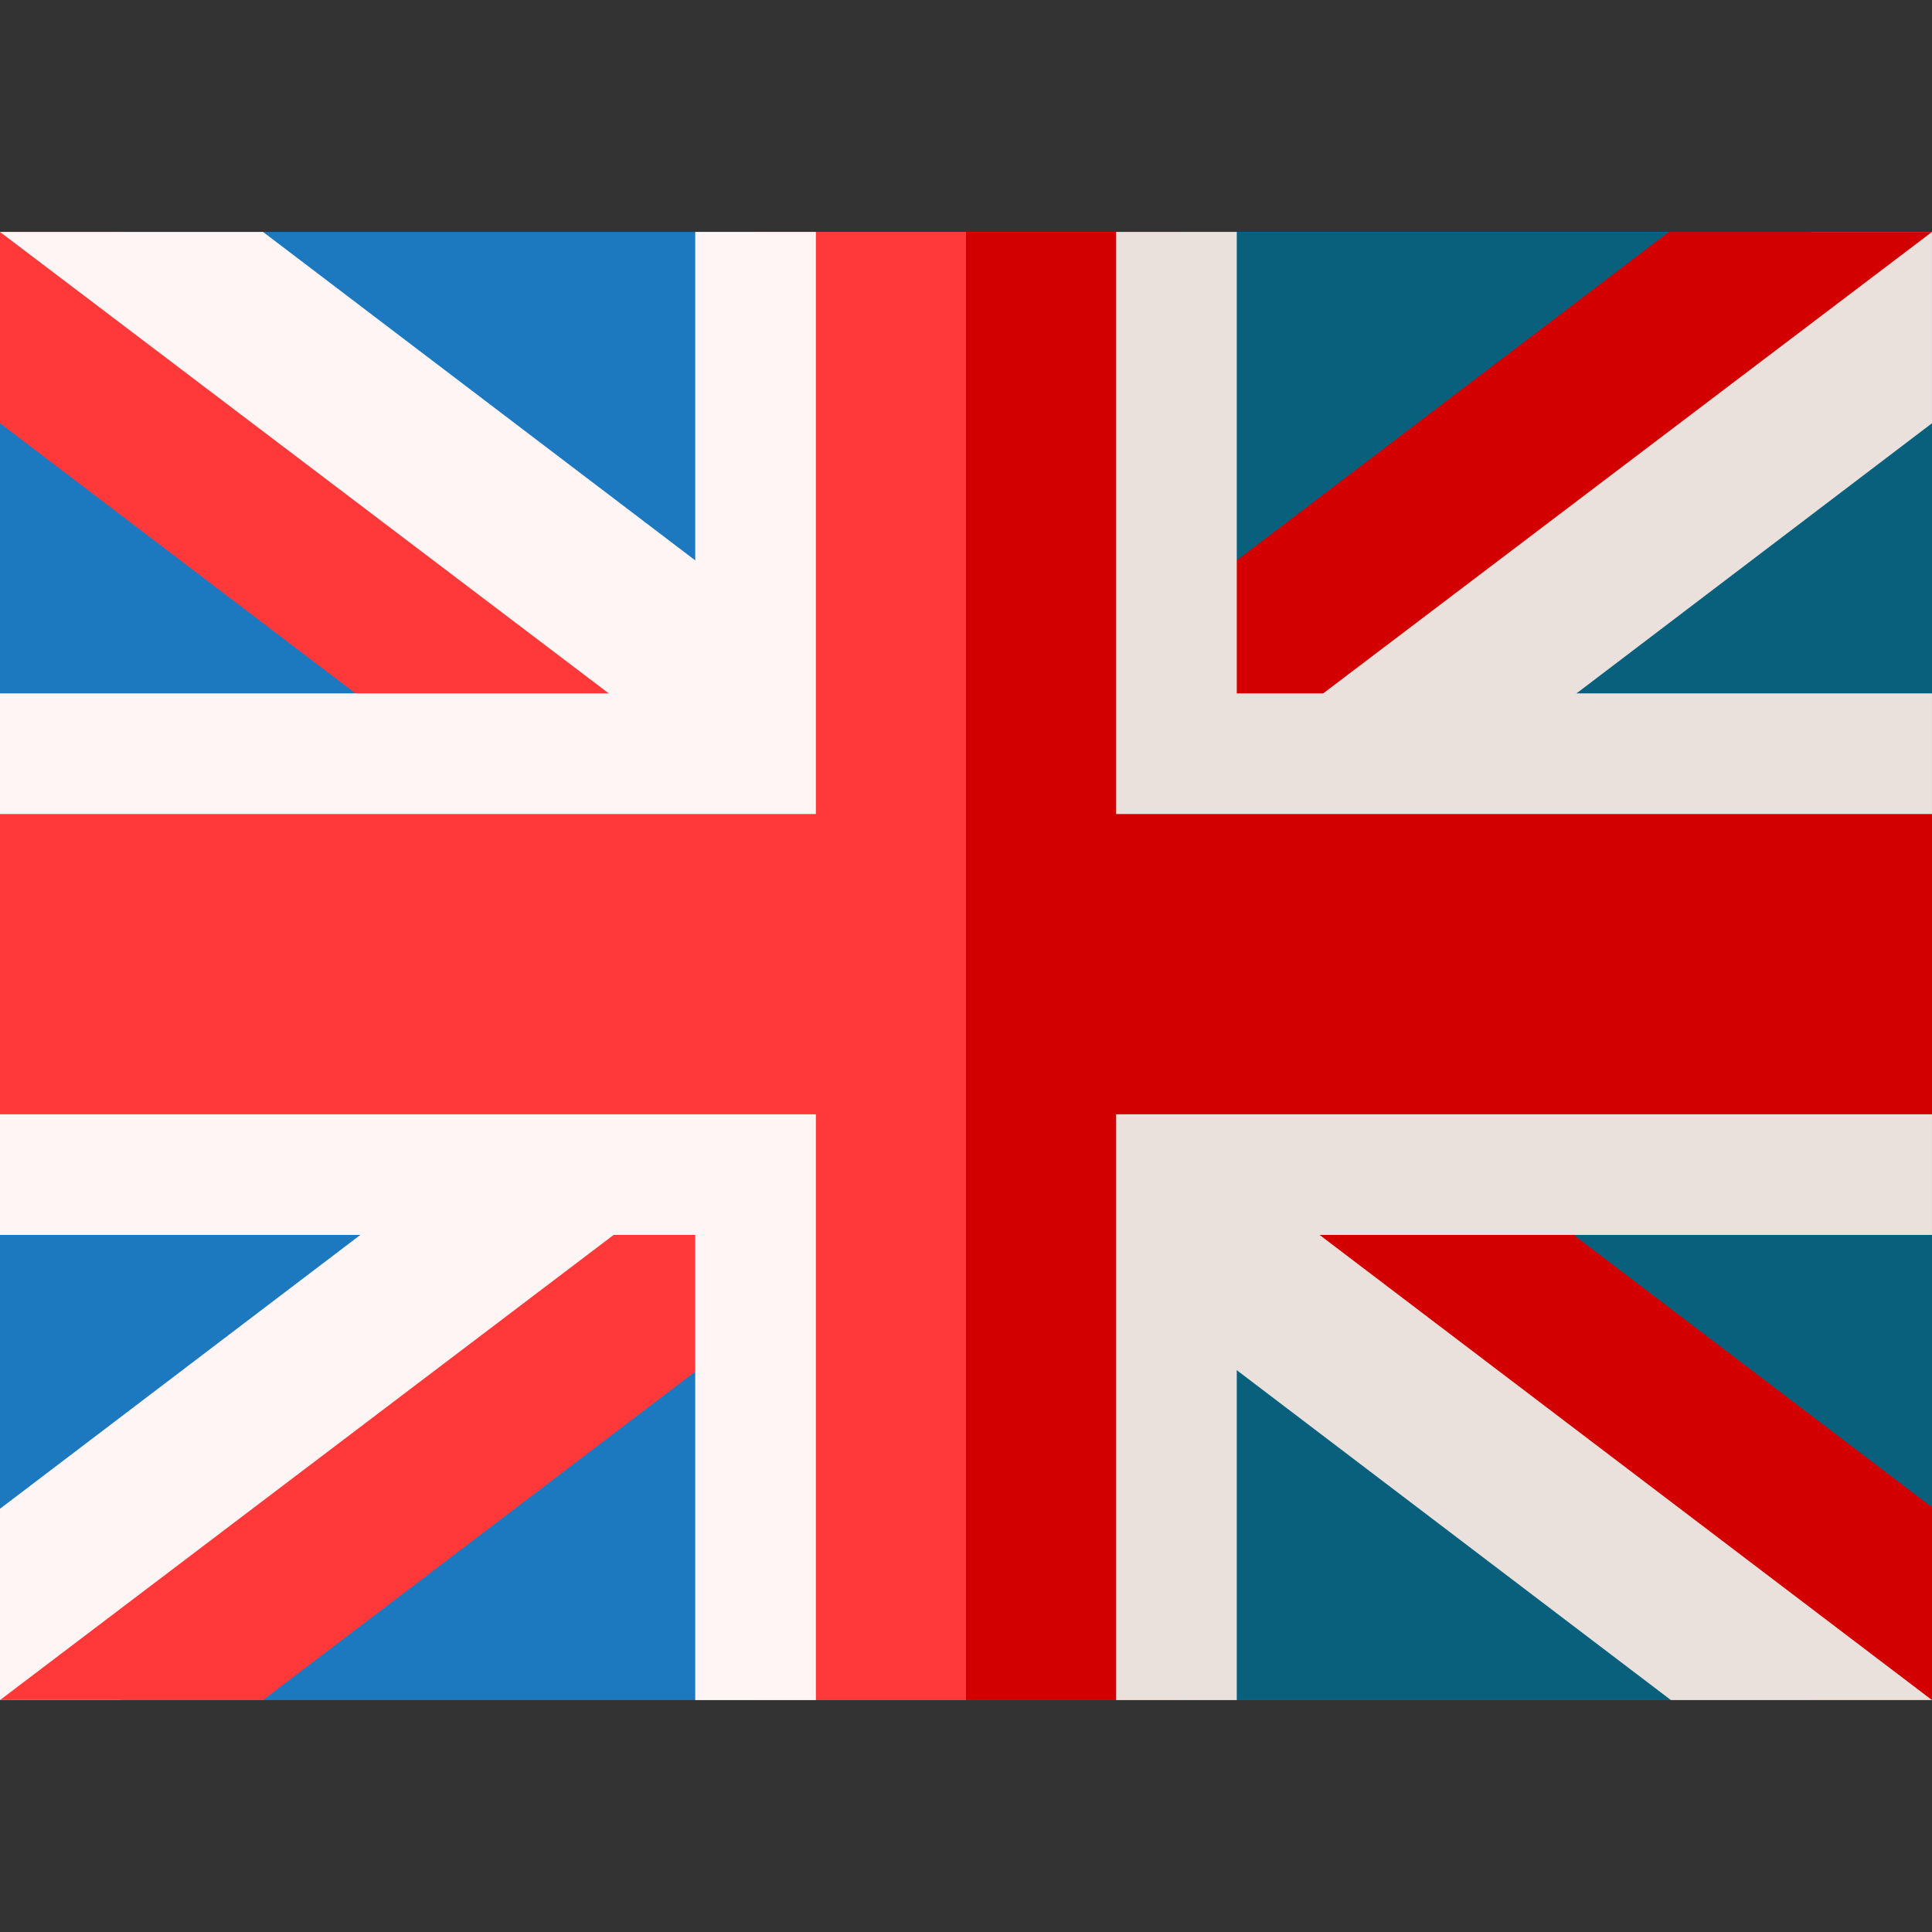 <svg id="Capa_1" enable-background="new 0 0 512.011 512.011" height="512" viewBox="0 0 512.011 512.011" width="512" xmlns="http://www.w3.org/2000/svg"><rect x="0" y="0" width="512.011" height="512.011" fill="#333333" stroke="none"/><path d="m0 61.464h512.011v389.083h-512.011z" fill="#1c78bf"/><path d="m256.006 61.464h256.006v389.083h-256.006z" fill="#09607d"/><path d="m213.959 274.756-213.957-162.588-.002-50.704h31.934l224.072 194.053z" fill="#ff3939"/><path d="m279.725 221.059-210.017-159.595h-69.708l256.006 194.053z" fill="#fff5f5"/><path d="m298.049 274.756 213.959-162.59v-50.702h-31.934l-224.071 194.053z" fill="#ebe1dc"/><path d="m232.284 221.059 210.017-159.595h69.707l-256.005 194.053z" fill="#d20000"/><path d="m298.567 237.255 213.444 162.199v51.093h-31.419l-224.071-194.053z" fill="#d20000"/><path d="m232.802 290.953 210.017 159.594h69.192l-255.49-194.053z" fill="#ebe1dc"/><path d="m213.959 237.255-213.957 162.588-.002 50.704h31.934l224.072-194.053z" fill="#fff5f5"/><path d="m279.725 290.953-210.017 159.594h-69.708l256.006-194.053z" fill="#ff3939"/><path d="m311.779 61.464v138.28h200.229v111.547h-200.229v139.256h-111.547v-139.256h-200.23v-111.547h200.23v-138.28z" fill="#ff3939"/><path d="m512.008 311.291v-111.547h-200.229v-138.28h-55.773v389.083h55.773v-139.256z" fill="#d20000"/><path d="m216.218 450.547h-31.972v-123.271h-184.244v-31.972h216.216z" fill="#fff5f5"/><path d="m216.218 215.73h-216.216v-31.973h184.244v-122.293h31.972z" fill="#fff5f5"/><g fill="#ebe1dc"><path d="m512.008 215.73h-216.215v-154.266h31.972v122.293h184.243z"/><path d="m327.765 450.547h-31.972v-155.243h216.215v31.972h-184.243z"/></g></svg>